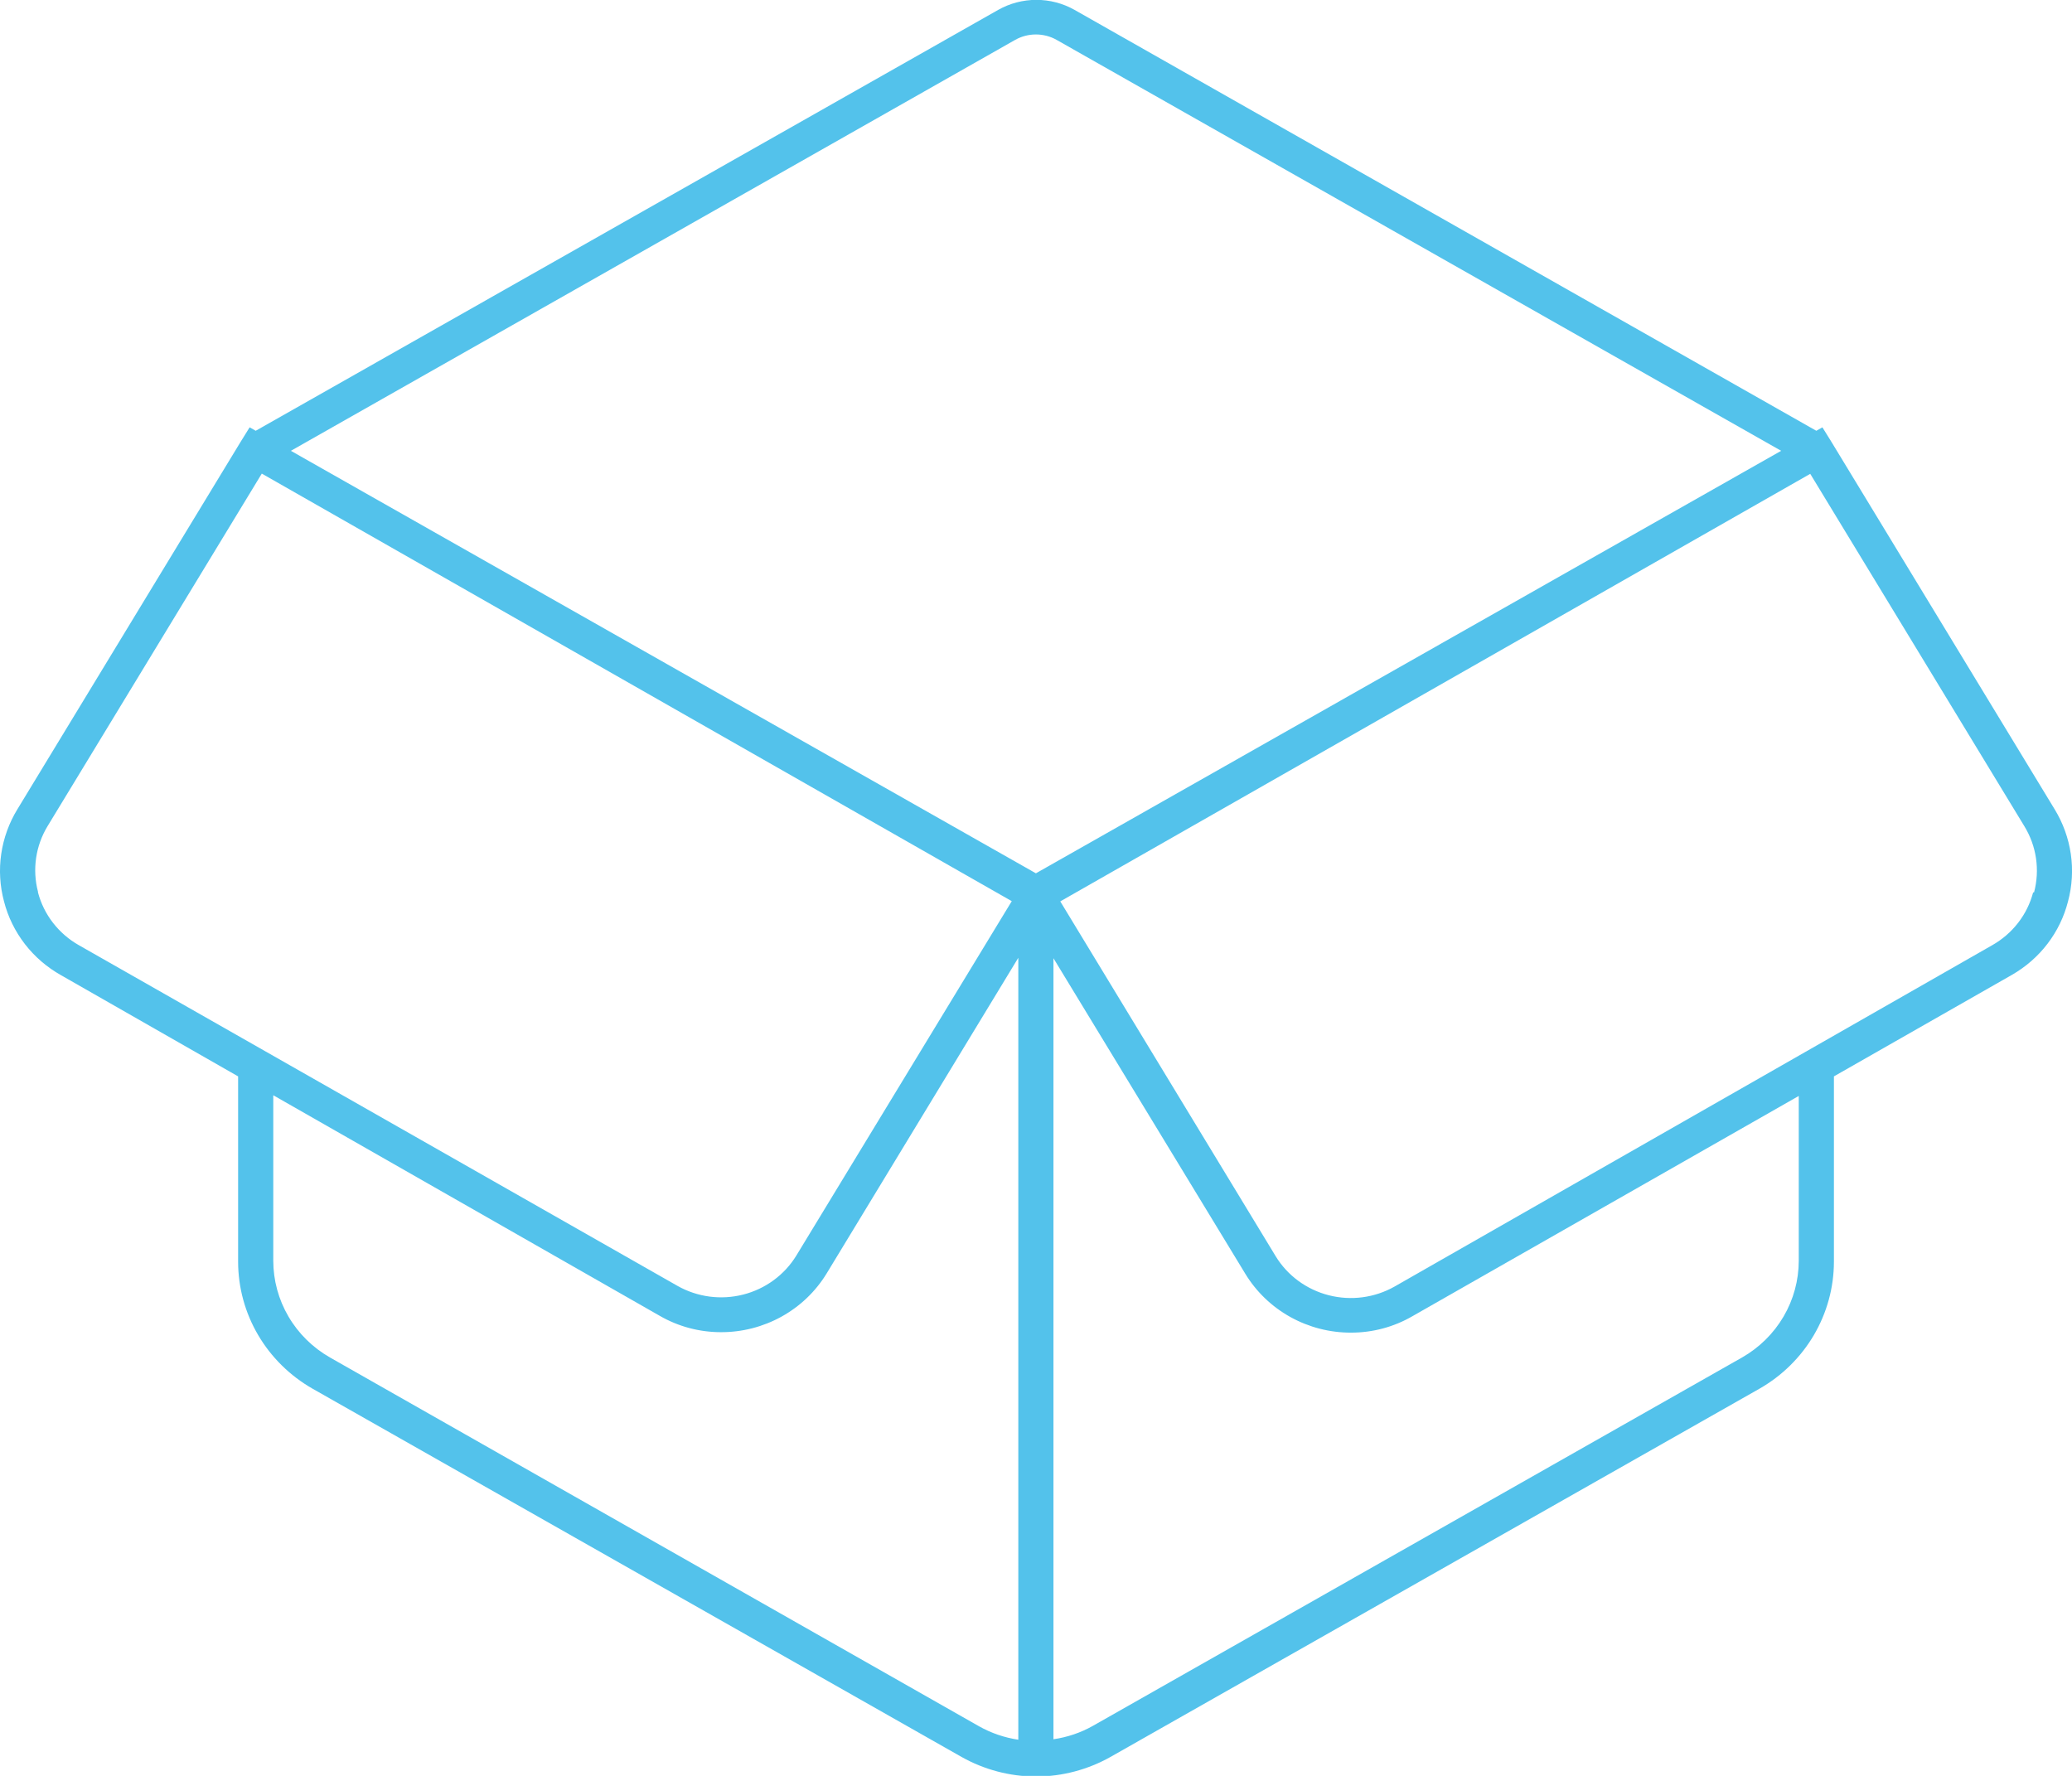 <svg width="63" height="54" viewBox="0 0 63 54" fill="none" xmlns="http://www.w3.org/2000/svg">
<g clip-path="url(#clip0_2334_11765)">
<path d="M62.473 24.609L55.689 13.442L55.411 12.994L55.226 13.099L32.673 0.301C32.319 0.101 31.919 -0.004 31.511 -0.004C31.104 -0.004 30.703 0.101 30.35 0.301L7.775 13.099L7.59 12.994L7.312 13.442L0.528 24.609C0.274 25.025 0.107 25.488 0.037 25.969C-0.033 26.45 -0.004 26.939 0.122 27.409C0.242 27.88 0.459 28.321 0.757 28.707C1.056 29.093 1.431 29.416 1.86 29.656L7.24 32.73V38.373C7.242 39.153 7.451 39.918 7.848 40.594C8.244 41.269 8.813 41.831 9.499 42.224L29.238 53.425C29.922 53.81 30.695 54.015 31.483 54.02H31.518C32.306 54.015 33.079 53.81 33.763 53.425L53.502 42.224C54.188 41.831 54.757 41.269 55.153 40.594C55.549 39.918 55.759 39.153 55.761 38.373V32.73L61.176 29.642C61.597 29.4 61.965 29.078 62.257 28.695C62.55 28.311 62.761 27.874 62.879 27.409C63.005 26.939 63.034 26.45 62.964 25.969C62.894 25.488 62.727 25.025 62.473 24.609ZM30.87 1.211C31.061 1.104 31.277 1.048 31.497 1.048C31.717 1.048 31.933 1.104 32.124 1.211L54.157 13.708L31.497 26.555L8.844 13.708L30.87 1.211ZM1.155 27.115C1.067 26.78 1.048 26.431 1.098 26.089C1.148 25.746 1.267 25.417 1.447 25.12L7.96 14.401L30.763 27.402L24.214 38.177C23.855 38.765 23.276 39.191 22.6 39.364C21.924 39.537 21.207 39.443 20.601 39.101L2.395 28.739C2.09 28.566 1.824 28.335 1.611 28.06C1.398 27.785 1.243 27.471 1.155 27.136V27.115ZM10.034 41.278C9.51 40.979 9.074 40.55 8.772 40.034C8.469 39.518 8.31 38.933 8.309 38.338V33.304L20.06 40.011C20.624 40.337 21.266 40.508 21.92 40.508C22.567 40.51 23.203 40.346 23.767 40.033C24.33 39.72 24.801 39.269 25.134 38.723L30.962 29.124V52.9C30.544 52.838 30.14 52.7 29.772 52.494L10.034 41.278ZM54.692 38.338C54.691 38.933 54.532 39.518 54.229 40.034C53.927 40.55 53.491 40.979 52.967 41.278L33.228 52.48C32.859 52.688 32.453 52.825 32.031 52.886V29.138L37.867 38.737C38.2 39.283 38.671 39.734 39.234 40.047C39.797 40.36 40.434 40.524 41.081 40.522C41.735 40.522 42.377 40.351 42.941 40.025L54.692 33.325V38.338ZM61.818 27.136C61.73 27.471 61.575 27.785 61.362 28.06C61.149 28.335 60.882 28.566 60.578 28.739L42.4 39.122C41.794 39.464 41.077 39.558 40.401 39.385C39.725 39.212 39.146 38.786 38.787 38.198L32.238 27.409L55.041 14.408L61.554 25.127C61.736 25.426 61.856 25.757 61.906 26.102C61.956 26.447 61.936 26.799 61.846 27.136H61.818Z" fill="#53C2EB"/>
</g>
<defs>
<clipPath id="clip0_2334_11765">
<rect width="63" height="54" fill="white"/>
</clipPath>
</defs>
</svg>
